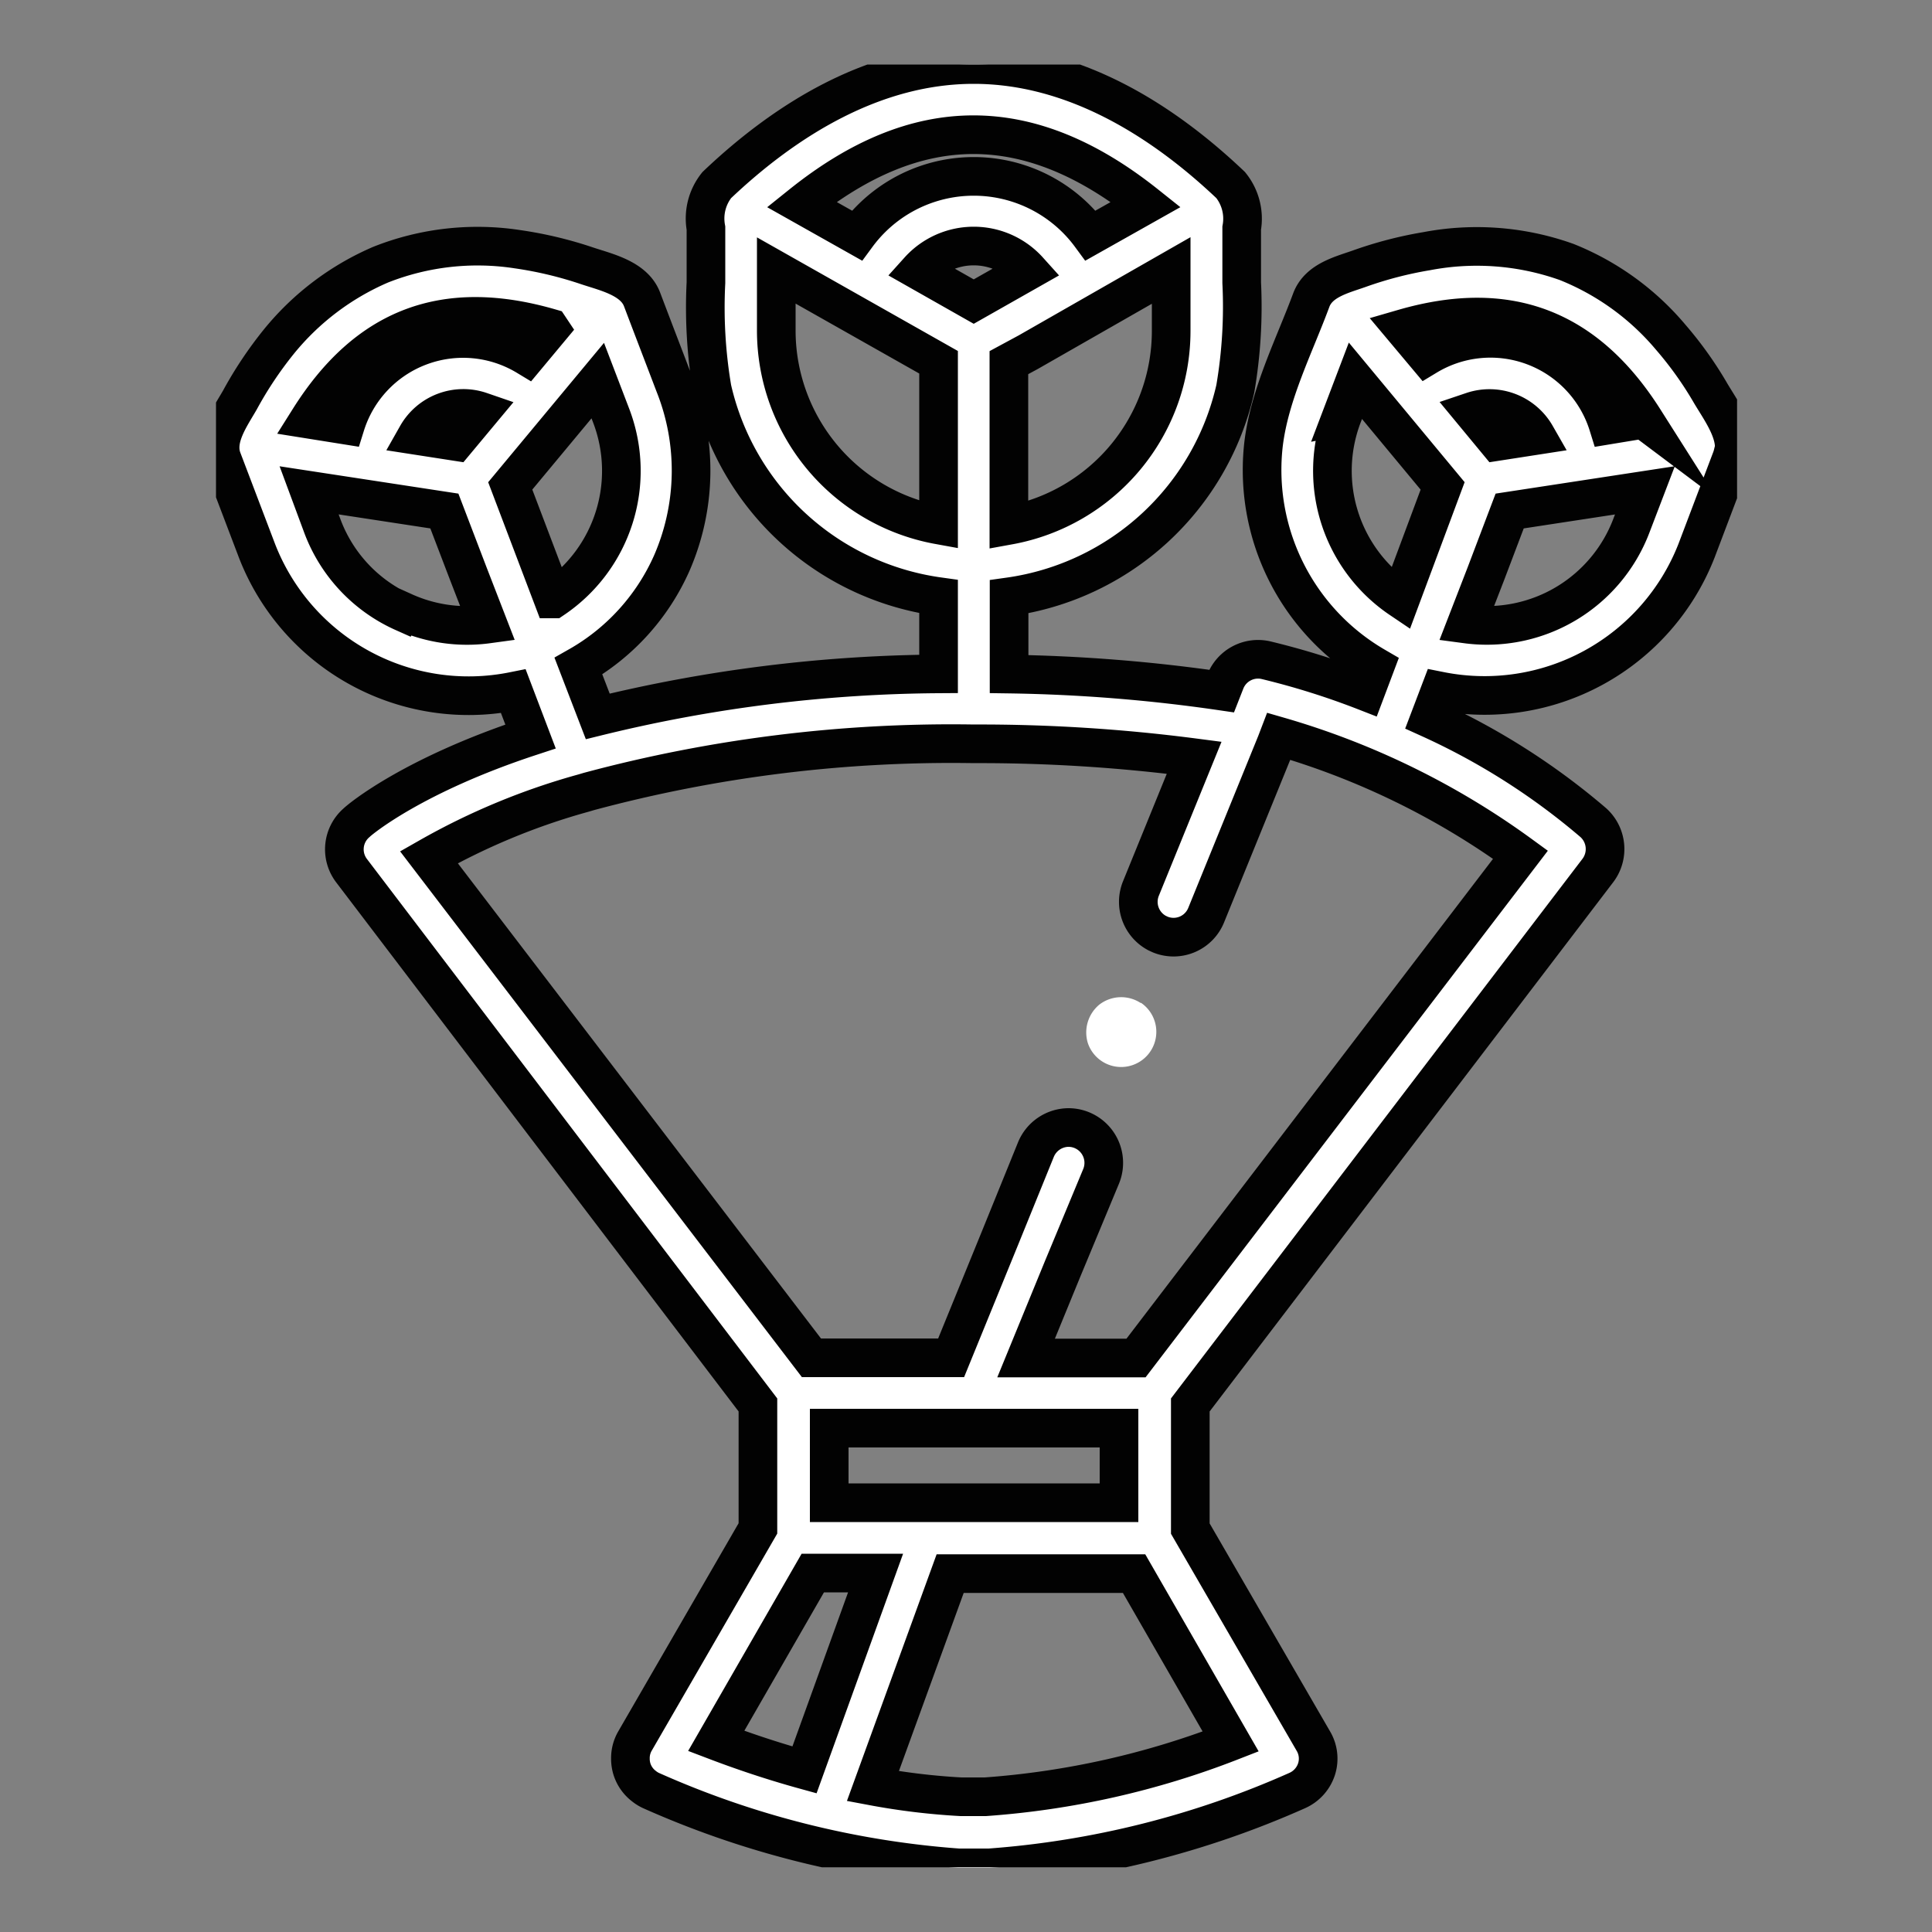 <?xml version="1.0" encoding="UTF-8"?> <svg xmlns="http://www.w3.org/2000/svg" xmlns:xlink="http://www.w3.org/1999/xlink" id="Слой_2" data-name="Слой 2" viewBox="0 0 100 100"><rect x="0" y="0" width="100" height="100" fill="#808080" stroke="none"/> <defs> <style>.cls-1{fill:none;}.cls-2{clip-path:url(#clip-path);}.cls-3,.cls-4{fill:#fff;}.cls-3{stroke:#020202;stroke-miterlimit:10;stroke-width:2px;}</style> <clipPath id="clip-path"> <rect class="cls-1" x="11.18" y="3.34" width="78.73" height="93.31"></rect> </clipPath> </defs> <title>blossom</title> <g class="cls-2"> <path class="cls-3" d="M89.72,23.54c.26-1.08-.66-2.31-1.18-3.19a19,19,0,0,0-2.06-2.89,13.66,13.66,0,0,0-5.39-3.9A13.83,13.83,0,0,0,73.85,13a20.24,20.24,0,0,0-3.5.91c-.91.32-2.08.6-2.47,1.6C67,17.89,65.71,20.4,65.4,23a11.76,11.76,0,0,0,5.77,11.49l-.49,1.3a39.9,39.9,0,0,0-5.16-1.62,1.82,1.82,0,0,0-2.09,1.09l-.2.51a84.39,84.39,0,0,0-11-.88v-4A14,14,0,0,0,63.94,20.12a25.21,25.21,0,0,0,.33-5.49V11.81a2.77,2.77,0,0,0-.57-2.23c-3.61-3.43-8.18-6.24-13.3-6.24S40.71,6.15,37.1,9.58a2.77,2.77,0,0,0-.56,2.23v2.82a25.21,25.21,0,0,0,.32,5.49A14,14,0,0,0,48.58,30.88v4a75.89,75.89,0,0,0-17.64,2.2l-1-2.6a11.48,11.48,0,0,0,4.83-5.33,12,12,0,0,0,.15-9.23c-.56-1.47-1.13-2.95-1.69-4.43-.42-1.09-1.85-1.4-2.84-1.73a20.28,20.28,0,0,0-3.6-.86,13.61,13.61,0,0,0-7.09.8,13.82,13.82,0,0,0-5.28,4,20,20,0,0,0-2,3c-.51.89-1.32,2-.92,3.07l1.81,4.76a11.75,11.75,0,0,0,13.26,7.25l.89,2.34c-6.09,2-8.82,4.28-9,4.46a1.82,1.82,0,0,0-.26,2.49L39.23,72.72v6.39l-6.36,11a1.76,1.76,0,0,0-.24.9,1.85,1.85,0,0,0,.08.56,1.78,1.78,0,0,0,.62.88,1.76,1.76,0,0,0,.37.23,47.5,47.5,0,0,0,15.91,4l.76,0h.08l.76,0a47.7,47.7,0,0,0,15.93-4,1.83,1.83,0,0,0,1-1.1,1.78,1.78,0,0,0-.16-1.46l-6.37-11V72.72l21.1-27.67a1.84,1.84,0,0,0-.24-2.47A35.72,35.72,0,0,0,74,37.19l.54-1.42a11.78,11.78,0,0,0,13.27-7.26l1.8-4.75a1.87,1.87,0,0,0,.07-.22Zm-66.14-.69-2-.31a2.76,2.76,0,0,1,3.3-1.25ZM28.63,31l-2.22-5.85,4.53-5.45.7,1.83a8,8,0,0,1-3,9.47Zm-.16-14-1.2,1.44A6.38,6.38,0,0,0,17.88,22L16,21.7c3-4.77,7-6.3,12.45-4.73Zm-7.58,14.7a7.93,7.93,0,0,1-4.2-4.46L16,25.38l7,1.07,1.25,3.27,1,2.58a7.93,7.93,0,0,1-4.34-.63ZM50.4,15.61,47.56,14a3.82,3.82,0,0,1,5.68,0Zm10.22,1.52a10.23,10.23,0,0,1-8.4,10.06V18.77l1-.54L60.62,14Zm-1.31-6.55-2.86,1.61a7.51,7.51,0,0,0-12.1,0l-2.86-1.61c6-4.81,11.78-4.81,17.82,0ZM40.18,17.13V14l8.4,4.75v8.42a10.23,10.23,0,0,1-8.4-10.06ZM50.4,73.92h7.52v3.86h-15V73.92ZM37.07,90.11l5-8.69h3.25L41.64,91.61c-1.85-.51-3.44-1.07-4.57-1.5ZM51,93l-.63,0-.63,0a35.09,35.09,0,0,1-4.56-.55l4-11H58.7l5,8.69A43.43,43.43,0,0,1,51,93Zm7.8-22.71H53.11L55,65.68l2-4.81a1.83,1.83,0,0,0-1.71-2.51,1.84,1.84,0,0,0-1.67,1.14l-1.88,4.63-2.51,6.15H42L22.2,44.37a35,35,0,0,1,8-3.32l.27-.08h0A72.3,72.3,0,0,1,50.4,38.5a85.79,85.79,0,0,1,11.41.72L59.05,46a1.83,1.83,0,0,0,.83,2.29l.17.08a1.82,1.82,0,0,0,2.38-1l3.63-8.92v0l.13-.34a40.13,40.13,0,0,1,12.51,6.13Zm17.41-49a2.77,2.77,0,0,1,3.29,1.25l-2,.31Zm8.85.41L83.24,22a6.38,6.38,0,0,0-9.39-3.57L72.65,17c5.42-1.57,9.45,0,12.45,4.73Zm-15.62-.17.7-1.84,4.53,5.46L72.49,31a8,8,0,0,1-3-9.48Zm15,5.68A8,8,0,0,1,75.9,32.3l1-2.58,1.24-3.27,7-1.07Zm0,0"></path> </g> <path class="cls-4" d="M59.05,51.92A1.85,1.85,0,0,0,56.9,52a1.87,1.87,0,0,0-.59,2,1.82,1.82,0,1,0,2.74-2.1Zm0,0"></path> </svg> 